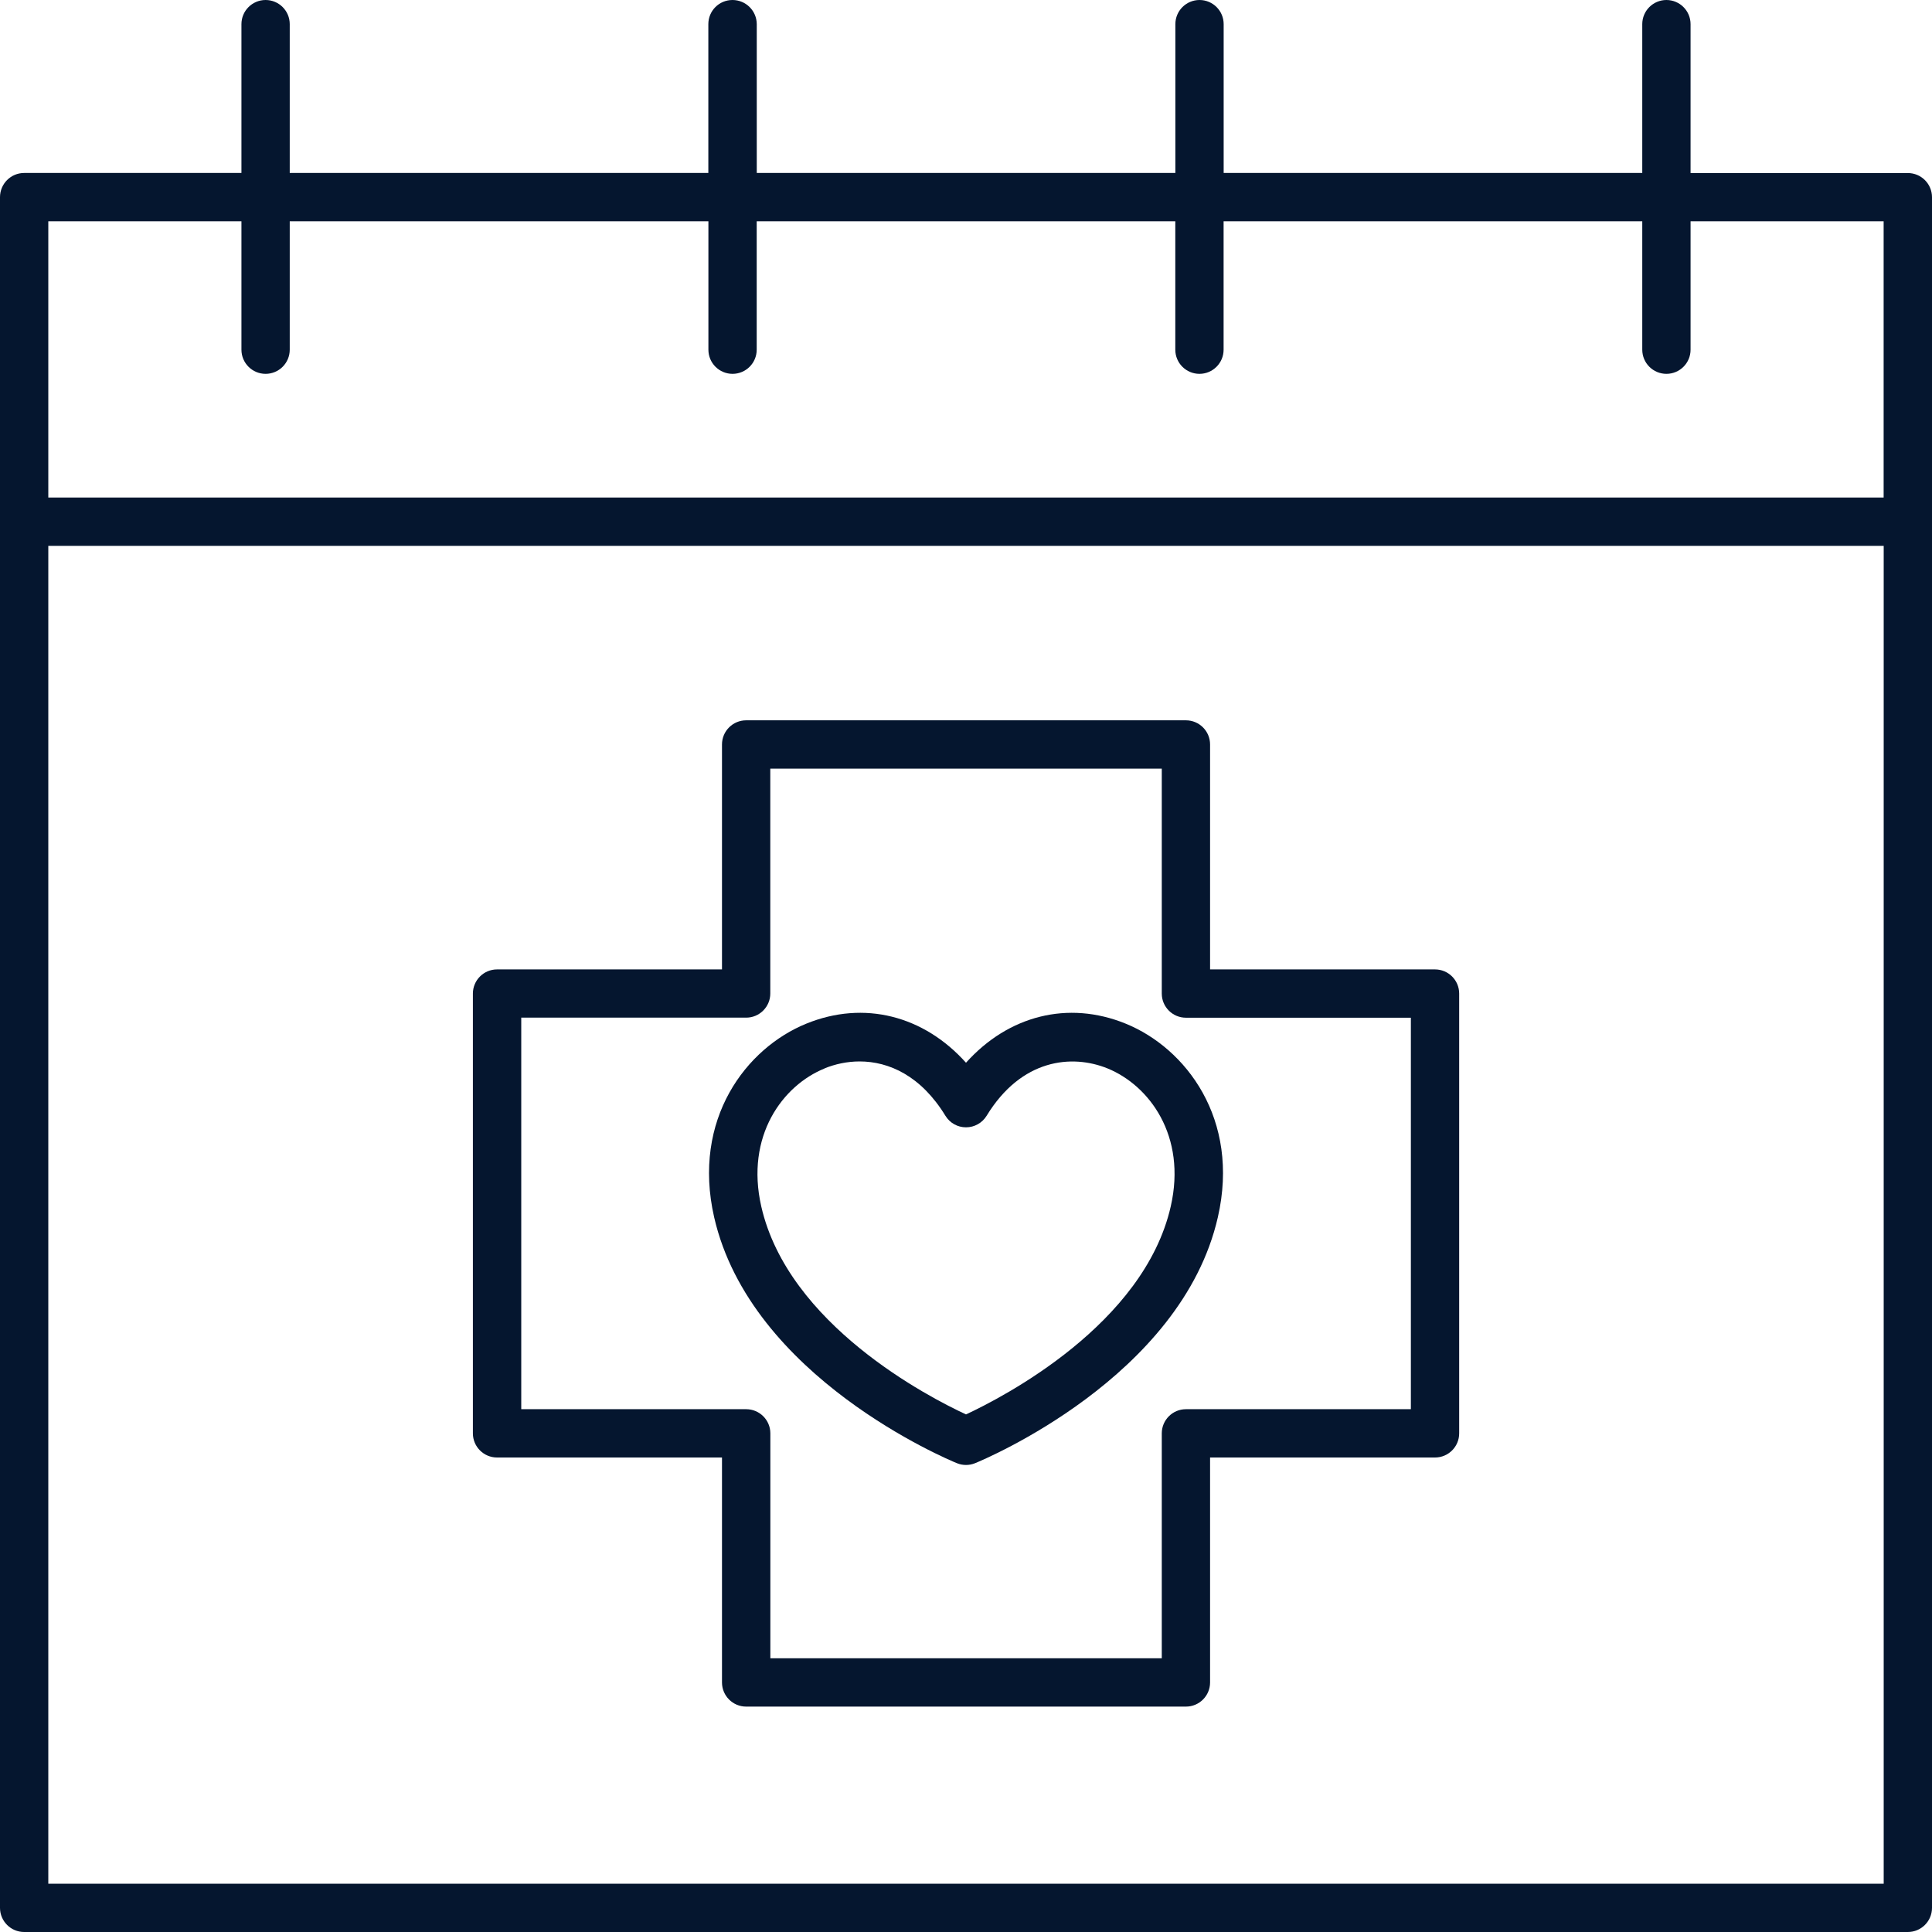 <?xml version="1.0" encoding="UTF-8"?><svg id="_レイヤー_1" xmlns="http://www.w3.org/2000/svg" viewBox="0 0 300 300"><defs><style>.cls-1{fill:#05162f;}</style></defs><path class="cls-1" d="m300,30.62c0-2.07-1.68-3.75-3.75-3.75h-33.74V3.75c0-2.07-1.68-3.75-3.75-3.75s-3.75,1.68-3.75,3.75v23.11h-65V3.75c0-2.07-1.68-3.75-3.75-3.75s-3.75,1.68-3.75,3.75v23.11h-65V3.75C117.5,1.68,115.82,0,113.74,0s-3.75,1.68-3.75,3.75v23.11H44.99V3.75C44.99,1.68,43.31,0,41.24,0s-3.75,1.68-3.75,3.75v23.11H3.75C1.68,26.86,0,28.54,0,30.62v265.63c0,2.07,1.68,3.75,3.75,3.75h292.5c2.07,0,3.75-1.68,3.75-3.75V30.62Zm-7.5,261.88H7.5V84.76h285v207.73Zm0-215.24H7.5v-42.9h29.99v19.94c0,2.07,1.68,3.75,3.75,3.75s3.75-1.68,3.75-3.75v-19.94h65.01v19.94c0,2.07,1.68,3.75,3.75,3.75s3.75-1.68,3.75-3.75v-19.94h65v19.94c0,2.07,1.68,3.75,3.75,3.75s3.75-1.68,3.75-3.75v-19.94h65.01v19.94c0,2.07,1.68,3.75,3.75,3.75s3.75-1.68,3.75-3.75v-19.94h29.98v42.9Z"/><path class="cls-1" d="m77.18,226.32h34.93v34.93c0,2.07,1.68,3.75,3.75,3.75h68.29c2.07,0,3.75-1.68,3.75-3.75v-34.93h34.93c2.07,0,3.75-1.68,3.75-3.75v-68.29c0-2.07-1.68-3.75-3.75-3.75h0s-34.93,0-34.93,0v-34.93c0-2.07-1.68-3.75-3.75-3.75h-68.29c-2.07,0-3.75,1.68-3.75,3.75v34.93h-34.93c-2.07,0-3.75,1.68-3.75,3.75v68.29c0,2.07,1.68,3.75,3.75,3.75Zm3.75-68.3h34.93c2.07,0,3.75-1.68,3.75-3.75v-34.92h60.79v34.93c0,2.07,1.68,3.75,3.75,3.75h34.93v60.79h-34.93c-2.07,0-3.75,1.68-3.75,3.75v34.93h-60.78v-34.93c0-2.07-1.68-3.75-3.75-3.75h-34.93v-60.79Z"/><path class="cls-1" d="m148.58,227.2c.46.19.94.28,1.42.28s.96-.09,1.42-.28c1.3-.53,32.02-13.32,37.69-38.2,3.48-15.24-4.99-26.26-14.32-30.05h0c-8.96-3.65-18.23-1.24-24.79,6.07-6.55-7.31-15.83-9.72-24.79-6.07-9.33,3.79-17.79,14.81-14.32,30.05,5.68,24.88,36.39,37.67,37.69,38.2Zm-20.55-61.3c1.65-.67,3.51-1.08,5.45-1.08,4.55,0,9.53,2.23,13.32,8.43.68,1.12,1.89,1.8,3.2,1.8s2.52-.68,3.2-1.79c5.4-8.85,13.23-9.6,18.77-7.36,6.48,2.64,12.33,10.47,9.82,21.44h0c-4.17,18.31-25.99,29.59-31.79,32.29-5.8-2.69-27.6-13.93-31.79-32.29-2.5-10.97,3.34-18.8,9.83-21.43Z"/></svg>